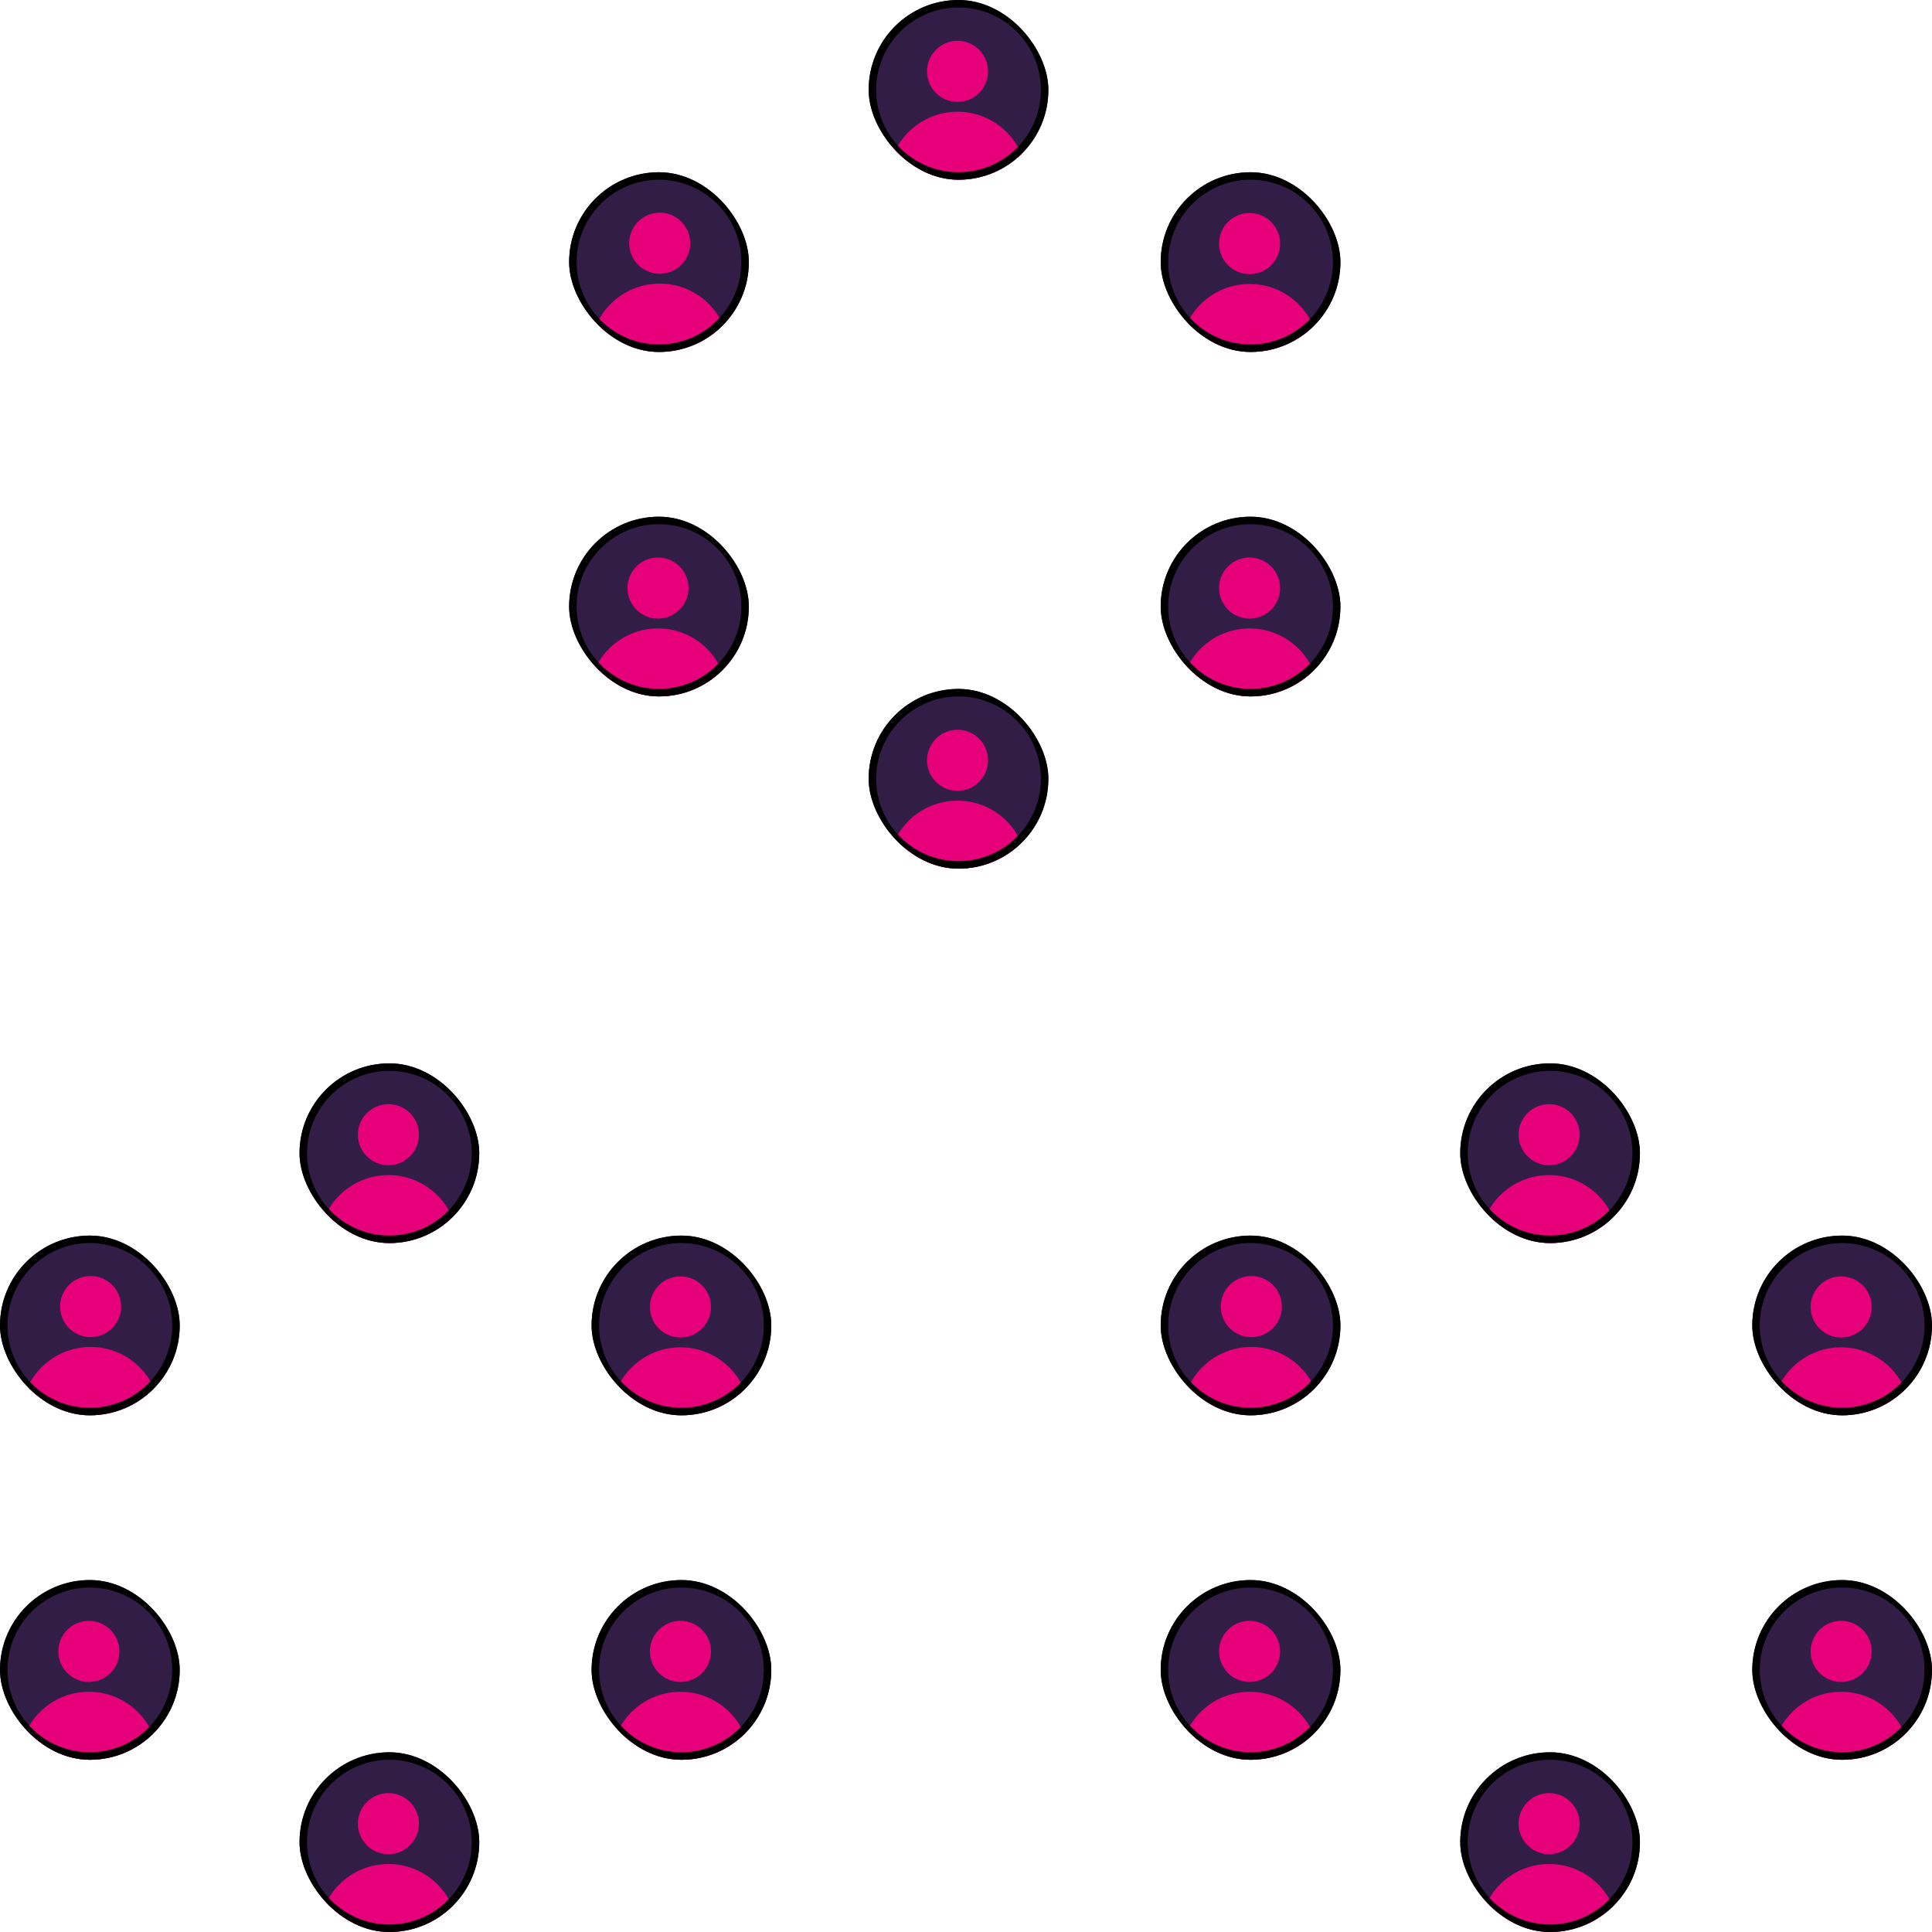 <svg width="258" height="258" viewBox="0 0 258 258" fill="none" xmlns="http://www.w3.org/2000/svg">
<g clip-path="url(#clip0_115_2105)">
<path d="M127.87 24.171C134.619 24.171 140.09 18.699 140.09 11.95C140.09 5.202 134.619 -0.27 127.87 -0.27C121.121 -0.27 115.65 5.202 115.65 11.95C115.65 18.699 121.121 24.171 127.87 24.171Z" fill="#321D47"/>
<path d="M127.87 33.44C132.984 33.44 137.13 29.294 137.13 24.18C137.13 19.066 132.984 14.92 127.87 14.92C122.756 14.92 118.61 19.066 118.61 24.18C118.61 29.294 122.756 33.44 127.87 33.44Z" fill="#E6007A"/>
<path d="M127.87 13.61C130.123 13.61 131.95 11.784 131.95 9.53C131.95 7.277 130.123 5.45 127.87 5.45C125.617 5.45 123.79 7.277 123.79 9.53C123.79 11.784 125.617 13.61 127.87 13.61Z" fill="#E6007A"/>
<circle cx="128" cy="12" r="11.5" stroke="black"/>
</g>
<g clip-path="url(#clip1_115_2105)">
<path d="M166.87 47.17C173.619 47.17 179.09 41.699 179.09 34.95C179.09 28.202 173.619 22.73 166.87 22.73C160.121 22.73 154.65 28.202 154.65 34.95C154.65 41.699 160.121 47.17 166.87 47.17Z" fill="#321D47"/>
<path d="M166.87 56.44C171.984 56.44 176.13 52.294 176.13 47.18C176.13 42.066 171.984 37.92 166.87 37.92C161.756 37.92 157.61 42.066 157.61 47.18C157.61 52.294 161.756 56.44 166.87 56.44Z" fill="#E6007A"/>
<path d="M166.87 36.61C169.123 36.61 170.95 34.783 170.95 32.53C170.95 30.277 169.123 28.45 166.87 28.45C164.617 28.45 162.79 30.277 162.79 32.53C162.79 34.783 164.617 36.61 166.87 36.61Z" fill="#E6007A"/>
<circle cx="167" cy="35" r="11.5" stroke="black"/>
</g>
<g clip-path="url(#clip2_115_2105)">
<path d="M166.87 93.171C173.619 93.171 179.09 87.699 179.09 80.951C179.09 74.202 173.619 68.731 166.87 68.731C160.121 68.731 154.65 74.202 154.65 80.951C154.65 87.699 160.121 93.171 166.87 93.171Z" fill="#321D47"/>
<path d="M166.87 102.44C171.984 102.44 176.13 98.294 176.13 93.18C176.13 88.066 171.984 83.92 166.87 83.92C161.756 83.92 157.61 88.066 157.61 93.18C157.61 98.294 161.756 102.44 166.87 102.44Z" fill="#E6007A"/>
<path d="M166.87 82.61C169.123 82.61 170.95 80.784 170.95 78.53C170.95 76.277 169.123 74.45 166.87 74.45C164.617 74.45 162.79 76.277 162.79 78.53C162.79 80.784 164.617 82.61 166.87 82.61Z" fill="#E6007A"/>
<circle cx="167" cy="81" r="11.5" stroke="black"/>
</g>
<g clip-path="url(#clip3_115_2105)">
<path d="M87.87 93.171C94.619 93.171 100.09 87.699 100.09 80.951C100.09 74.202 94.619 68.731 87.87 68.731C81.121 68.731 75.65 74.202 75.65 80.951C75.65 87.699 81.121 93.171 87.87 93.171Z" fill="#321D47"/>
<path d="M87.87 102.44C92.984 102.44 97.13 98.294 97.13 93.18C97.13 88.066 92.984 83.92 87.87 83.92C82.756 83.92 78.61 88.066 78.61 93.18C78.61 98.294 82.756 102.44 87.87 102.44Z" fill="#E6007A"/>
<path d="M87.87 82.61C90.123 82.61 91.95 80.784 91.95 78.53C91.95 76.277 90.123 74.45 87.87 74.45C85.617 74.45 83.79 76.277 83.79 78.53C83.79 80.784 85.617 82.61 87.87 82.61Z" fill="#E6007A"/>
<circle cx="88" cy="81" r="11.5" stroke="black"/>
</g>
<g clip-path="url(#clip4_115_2105)">
<path d="M127.87 116.17C134.619 116.17 140.09 110.699 140.09 103.95C140.09 97.202 134.619 91.731 127.87 91.731C121.121 91.731 115.65 97.202 115.65 103.95C115.65 110.699 121.121 116.17 127.87 116.17Z" fill="#321D47"/>
<path d="M127.87 125.44C132.984 125.44 137.13 121.294 137.13 116.18C137.13 111.066 132.984 106.92 127.87 106.92C122.756 106.92 118.61 111.066 118.61 116.18C118.61 121.294 122.756 125.44 127.87 125.44Z" fill="#E6007A"/>
<path d="M127.87 105.61C130.123 105.61 131.95 103.784 131.95 101.53C131.95 99.277 130.123 97.45 127.87 97.45C125.617 97.45 123.79 99.277 123.79 101.53C123.79 103.784 125.617 105.61 127.87 105.61Z" fill="#E6007A"/>
<circle cx="128" cy="104" r="11.5" stroke="black"/>
</g>
<g clip-path="url(#clip5_115_2105)">
<path d="M88.1 47.13C94.849 47.13 100.32 41.659 100.32 34.91C100.32 28.162 94.849 22.69 88.1 22.69C81.351 22.69 75.88 28.162 75.88 34.91C75.88 41.659 81.351 47.13 88.1 47.13Z" fill="#321D47"/>
<path d="M88.1 56.39C93.214 56.39 97.36 52.244 97.36 47.13C97.36 42.016 93.214 37.87 88.1 37.87C82.986 37.87 78.84 42.016 78.84 47.13C78.84 52.244 82.986 56.39 88.1 56.39Z" fill="#E6007A"/>
<path d="M88.1 36.56C90.353 36.56 92.18 34.734 92.18 32.48C92.18 30.227 90.353 28.4 88.1 28.4C85.847 28.4 84.02 30.227 84.02 32.48C84.02 34.734 85.847 36.56 88.1 36.56Z" fill="#E6007A"/>
<circle cx="88" cy="35" r="11.5" stroke="black"/>
</g>
<g clip-path="url(#clip6_115_2105)">
<path d="M51.87 166.17C58.619 166.17 64.09 160.699 64.09 153.95C64.09 147.202 58.619 141.73 51.87 141.73C45.121 141.73 39.65 147.202 39.65 153.95C39.65 160.699 45.121 166.17 51.87 166.17Z" fill="#321D47"/>
<path d="M51.87 175.44C56.984 175.44 61.13 171.294 61.13 166.18C61.13 161.066 56.984 156.92 51.87 156.92C46.756 156.92 42.61 161.066 42.61 166.18C42.61 171.294 46.756 175.44 51.87 175.44Z" fill="#E6007A"/>
<path d="M51.87 155.61C54.123 155.61 55.95 153.784 55.95 151.53C55.95 149.277 54.123 147.45 51.87 147.45C49.617 147.45 47.79 149.277 47.79 151.53C47.79 153.784 49.617 155.61 51.87 155.61Z" fill="#E6007A"/>
<circle cx="52" cy="154" r="11.5" stroke="black"/>
</g>
<g clip-path="url(#clip7_115_2105)">
<path d="M90.87 189.17C97.619 189.17 103.09 183.699 103.09 176.95C103.09 170.202 97.619 164.73 90.87 164.73C84.121 164.73 78.65 170.202 78.65 176.95C78.65 183.699 84.121 189.17 90.87 189.17Z" fill="#321D47"/>
<path d="M90.87 198.44C95.984 198.44 100.13 194.294 100.13 189.18C100.13 184.066 95.984 179.92 90.87 179.92C85.756 179.92 81.61 184.066 81.61 189.18C81.61 194.294 85.756 198.44 90.87 198.44Z" fill="#E6007A"/>
<path d="M90.87 178.61C93.123 178.61 94.95 176.784 94.95 174.53C94.95 172.277 93.123 170.45 90.87 170.45C88.617 170.45 86.79 172.277 86.79 174.53C86.79 176.784 88.617 178.61 90.87 178.61Z" fill="#E6007A"/>
<circle cx="91" cy="177" r="11.5" stroke="black"/>
</g>
<g clip-path="url(#clip8_115_2105)">
<path d="M90.87 235.17C97.619 235.17 103.09 229.699 103.09 222.95C103.09 216.202 97.619 210.73 90.87 210.73C84.121 210.73 78.65 216.202 78.65 222.95C78.65 229.699 84.121 235.17 90.87 235.17Z" fill="#321D47"/>
<path d="M90.87 244.44C95.984 244.44 100.13 240.294 100.13 235.18C100.13 230.066 95.984 225.92 90.87 225.92C85.756 225.92 81.61 230.066 81.61 235.18C81.61 240.294 85.756 244.44 90.87 244.44Z" fill="#E6007A"/>
<path d="M90.87 224.61C93.123 224.61 94.95 222.784 94.95 220.53C94.95 218.277 93.123 216.45 90.87 216.45C88.617 216.45 86.79 218.277 86.79 220.53C86.79 222.784 88.617 224.61 90.87 224.61Z" fill="#E6007A"/>
<circle cx="91" cy="223" r="11.5" stroke="black"/>
</g>
<g clip-path="url(#clip9_115_2105)">
<path d="M11.87 235.17C18.619 235.17 24.09 229.699 24.09 222.95C24.09 216.202 18.619 210.73 11.87 210.73C5.121 210.73 -0.35 216.202 -0.35 222.95C-0.35 229.699 5.121 235.17 11.87 235.17Z" fill="#321D47"/>
<path d="M11.87 244.44C16.984 244.44 21.13 240.294 21.13 235.18C21.13 230.066 16.984 225.92 11.87 225.92C6.756 225.92 2.61 230.066 2.61 235.18C2.61 240.294 6.756 244.44 11.87 244.44Z" fill="#E6007A"/>
<path d="M11.87 224.61C14.123 224.61 15.95 222.784 15.95 220.53C15.95 218.277 14.123 216.45 11.87 216.45C9.617 216.45 7.79 218.277 7.79 220.53C7.79 222.784 9.617 224.61 11.87 224.61Z" fill="#E6007A"/>
<circle cx="12" cy="223" r="11.5" stroke="black"/>
</g>
<g clip-path="url(#clip10_115_2105)">
<path d="M51.87 258.17C58.619 258.17 64.09 252.699 64.09 245.95C64.09 239.202 58.619 233.73 51.87 233.73C45.121 233.73 39.65 239.202 39.65 245.95C39.65 252.699 45.121 258.17 51.87 258.17Z" fill="#321D47"/>
<path d="M51.87 267.44C56.984 267.44 61.13 263.294 61.13 258.18C61.13 253.066 56.984 248.92 51.87 248.92C46.756 248.92 42.61 253.066 42.61 258.18C42.61 263.294 46.756 267.44 51.87 267.44Z" fill="#E6007A"/>
<path d="M51.87 247.61C54.123 247.61 55.95 245.784 55.95 243.53C55.95 241.277 54.123 239.45 51.87 239.45C49.617 239.45 47.79 241.277 47.79 243.53C47.79 245.784 49.617 247.61 51.87 247.61Z" fill="#E6007A"/>
<circle cx="52" cy="246" r="11.5" stroke="black"/>
</g>
<g clip-path="url(#clip11_115_2105)">
<path d="M12.1 189.13C18.849 189.13 24.32 183.659 24.32 176.91C24.32 170.162 18.849 164.69 12.1 164.69C5.351 164.69 -0.12 170.162 -0.12 176.91C-0.12 183.659 5.351 189.13 12.1 189.13Z" fill="#321D47"/>
<path d="M12.1 198.39C17.214 198.39 21.36 194.244 21.36 189.13C21.36 184.016 17.214 179.87 12.1 179.87C6.986 179.87 2.84 184.016 2.84 189.13C2.84 194.244 6.986 198.39 12.1 198.39Z" fill="#E6007A"/>
<path d="M12.1 178.56C14.353 178.56 16.18 176.734 16.18 174.48C16.18 172.227 14.353 170.4 12.1 170.4C9.847 170.4 8.02 172.227 8.02 174.48C8.02 176.734 9.847 178.56 12.1 178.56Z" fill="#E6007A"/>
<circle cx="12" cy="177" r="11.5" stroke="black"/>
</g>
<g clip-path="url(#clip12_115_2105)">
<path d="M206.87 166.17C213.619 166.17 219.09 160.699 219.09 153.95C219.09 147.202 213.619 141.73 206.87 141.73C200.121 141.73 194.65 147.202 194.65 153.95C194.65 160.699 200.121 166.17 206.87 166.17Z" fill="#321D47"/>
<path d="M206.87 175.44C211.984 175.44 216.13 171.294 216.13 166.18C216.13 161.066 211.984 156.92 206.87 156.92C201.756 156.92 197.61 161.066 197.61 166.18C197.61 171.294 201.756 175.44 206.87 175.44Z" fill="#E6007A"/>
<path d="M206.87 155.61C209.123 155.61 210.95 153.784 210.95 151.53C210.95 149.277 209.123 147.45 206.87 147.45C204.617 147.45 202.79 149.277 202.79 151.53C202.79 153.784 204.617 155.61 206.87 155.61Z" fill="#E6007A"/>
<circle cx="207" cy="154" r="11.5" stroke="black"/>
</g>
<g clip-path="url(#clip13_115_2105)">
<path d="M245.87 189.17C252.619 189.17 258.09 183.699 258.09 176.95C258.09 170.202 252.619 164.73 245.87 164.73C239.121 164.73 233.65 170.202 233.65 176.95C233.65 183.699 239.121 189.17 245.87 189.17Z" fill="#321D47"/>
<path d="M245.87 198.44C250.984 198.44 255.13 194.294 255.13 189.18C255.13 184.066 250.984 179.92 245.87 179.92C240.756 179.92 236.61 184.066 236.61 189.18C236.61 194.294 240.756 198.44 245.87 198.44Z" fill="#E6007A"/>
<path d="M245.87 178.61C248.123 178.61 249.95 176.784 249.95 174.53C249.95 172.277 248.123 170.45 245.87 170.45C243.617 170.45 241.79 172.277 241.79 174.53C241.79 176.784 243.617 178.61 245.87 178.61Z" fill="#E6007A"/>
<circle cx="246" cy="177" r="11.5" stroke="black"/>
</g>
<g clip-path="url(#clip14_115_2105)">
<path d="M245.87 235.17C252.619 235.17 258.09 229.699 258.09 222.95C258.09 216.202 252.619 210.73 245.87 210.73C239.121 210.73 233.65 216.202 233.65 222.95C233.65 229.699 239.121 235.17 245.87 235.17Z" fill="#321D47"/>
<path d="M245.87 244.44C250.984 244.44 255.13 240.294 255.13 235.18C255.13 230.066 250.984 225.92 245.87 225.92C240.756 225.92 236.61 230.066 236.61 235.18C236.61 240.294 240.756 244.44 245.87 244.44Z" fill="#E6007A"/>
<path d="M245.87 224.61C248.123 224.61 249.95 222.784 249.95 220.53C249.95 218.277 248.123 216.45 245.87 216.45C243.617 216.45 241.79 218.277 241.79 220.53C241.79 222.784 243.617 224.61 245.87 224.61Z" fill="#E6007A"/>
<circle cx="246" cy="223" r="11.5" stroke="black"/>
</g>
<g clip-path="url(#clip15_115_2105)">
<path d="M166.87 235.17C173.619 235.17 179.09 229.699 179.09 222.95C179.09 216.202 173.619 210.73 166.87 210.73C160.121 210.73 154.65 216.202 154.65 222.95C154.65 229.699 160.121 235.17 166.87 235.17Z" fill="#321D47"/>
<path d="M166.87 244.44C171.984 244.44 176.13 240.294 176.13 235.18C176.13 230.066 171.984 225.92 166.87 225.92C161.756 225.92 157.61 230.066 157.61 235.18C157.61 240.294 161.756 244.44 166.87 244.44Z" fill="#E6007A"/>
<path d="M166.87 224.61C169.123 224.61 170.95 222.784 170.95 220.53C170.95 218.277 169.123 216.45 166.87 216.45C164.617 216.45 162.79 218.277 162.79 220.53C162.79 222.784 164.617 224.61 166.87 224.61Z" fill="#E6007A"/>
<circle cx="167" cy="223" r="11.5" stroke="black"/>
</g>
<g clip-path="url(#clip16_115_2105)">
<path d="M206.87 258.17C213.619 258.17 219.09 252.699 219.09 245.95C219.09 239.202 213.619 233.73 206.87 233.73C200.121 233.73 194.65 239.202 194.65 245.95C194.65 252.699 200.121 258.17 206.87 258.17Z" fill="#321D47"/>
<path d="M206.87 267.44C211.984 267.44 216.13 263.294 216.13 258.18C216.13 253.066 211.984 248.92 206.87 248.92C201.756 248.92 197.61 253.066 197.61 258.18C197.61 263.294 201.756 267.44 206.87 267.44Z" fill="#E6007A"/>
<path d="M206.87 247.61C209.123 247.61 210.95 245.784 210.95 243.53C210.95 241.277 209.123 239.45 206.87 239.45C204.617 239.45 202.79 241.277 202.79 243.53C202.79 245.784 204.617 247.61 206.87 247.61Z" fill="#E6007A"/>
<circle cx="207" cy="246" r="11.5" stroke="black"/>
</g>
<g clip-path="url(#clip17_115_2105)">
<path d="M167.1 189.13C173.849 189.13 179.32 183.659 179.32 176.91C179.32 170.162 173.849 164.69 167.1 164.69C160.351 164.69 154.88 170.162 154.88 176.91C154.88 183.659 160.351 189.13 167.1 189.13Z" fill="#321D47"/>
<path d="M167.1 198.39C172.214 198.39 176.36 194.244 176.36 189.13C176.36 184.016 172.214 179.87 167.1 179.87C161.986 179.87 157.84 184.016 157.84 189.13C157.84 194.244 161.986 198.39 167.1 198.39Z" fill="#E6007A"/>
<path d="M167.1 178.56C169.353 178.56 171.18 176.734 171.18 174.48C171.18 172.227 169.353 170.4 167.1 170.4C164.847 170.4 163.02 172.227 163.02 174.48C163.02 176.734 164.847 178.56 167.1 178.56Z" fill="#E6007A"/>
<circle cx="167" cy="177" r="11.5" stroke="black"/>
</g>
<defs>
<clipPath id="clip0_115_2105">
<rect x="116" width="24" height="24" rx="12" fill="white"/>
</clipPath>
<clipPath id="clip1_115_2105">
<rect x="155" y="23" width="24" height="24" rx="12" fill="white"/>
</clipPath>
<clipPath id="clip2_115_2105">
<rect x="155" y="69" width="24" height="24" rx="12" fill="white"/>
</clipPath>
<clipPath id="clip3_115_2105">
<rect x="76" y="69" width="24" height="24" rx="12" fill="white"/>
</clipPath>
<clipPath id="clip4_115_2105">
<rect x="116" y="92" width="24" height="24" rx="12" fill="white"/>
</clipPath>
<clipPath id="clip5_115_2105">
<rect x="76" y="23" width="24" height="24" rx="12" fill="white"/>
</clipPath>
<clipPath id="clip6_115_2105">
<rect x="40" y="142" width="24" height="24" rx="12" fill="white"/>
</clipPath>
<clipPath id="clip7_115_2105">
<rect x="79" y="165" width="24" height="24" rx="12" fill="white"/>
</clipPath>
<clipPath id="clip8_115_2105">
<rect x="79" y="211" width="24" height="24" rx="12" fill="white"/>
</clipPath>
<clipPath id="clip9_115_2105">
<rect y="211" width="24" height="24" rx="12" fill="white"/>
</clipPath>
<clipPath id="clip10_115_2105">
<rect x="40" y="234" width="24" height="24" rx="12" fill="white"/>
</clipPath>
<clipPath id="clip11_115_2105">
<rect y="165" width="24" height="24" rx="12" fill="white"/>
</clipPath>
<clipPath id="clip12_115_2105">
<rect x="195" y="142" width="24" height="24" rx="12" fill="white"/>
</clipPath>
<clipPath id="clip13_115_2105">
<rect x="234" y="165" width="24" height="24" rx="12" fill="white"/>
</clipPath>
<clipPath id="clip14_115_2105">
<rect x="234" y="211" width="24" height="24" rx="12" fill="white"/>
</clipPath>
<clipPath id="clip15_115_2105">
<rect x="155" y="211" width="24" height="24" rx="12" fill="white"/>
</clipPath>
<clipPath id="clip16_115_2105">
<rect x="195" y="234" width="24" height="24" rx="12" fill="white"/>
</clipPath>
<clipPath id="clip17_115_2105">
<rect x="155" y="165" width="24" height="24" rx="12" fill="white"/>
</clipPath>
</defs>
</svg>
